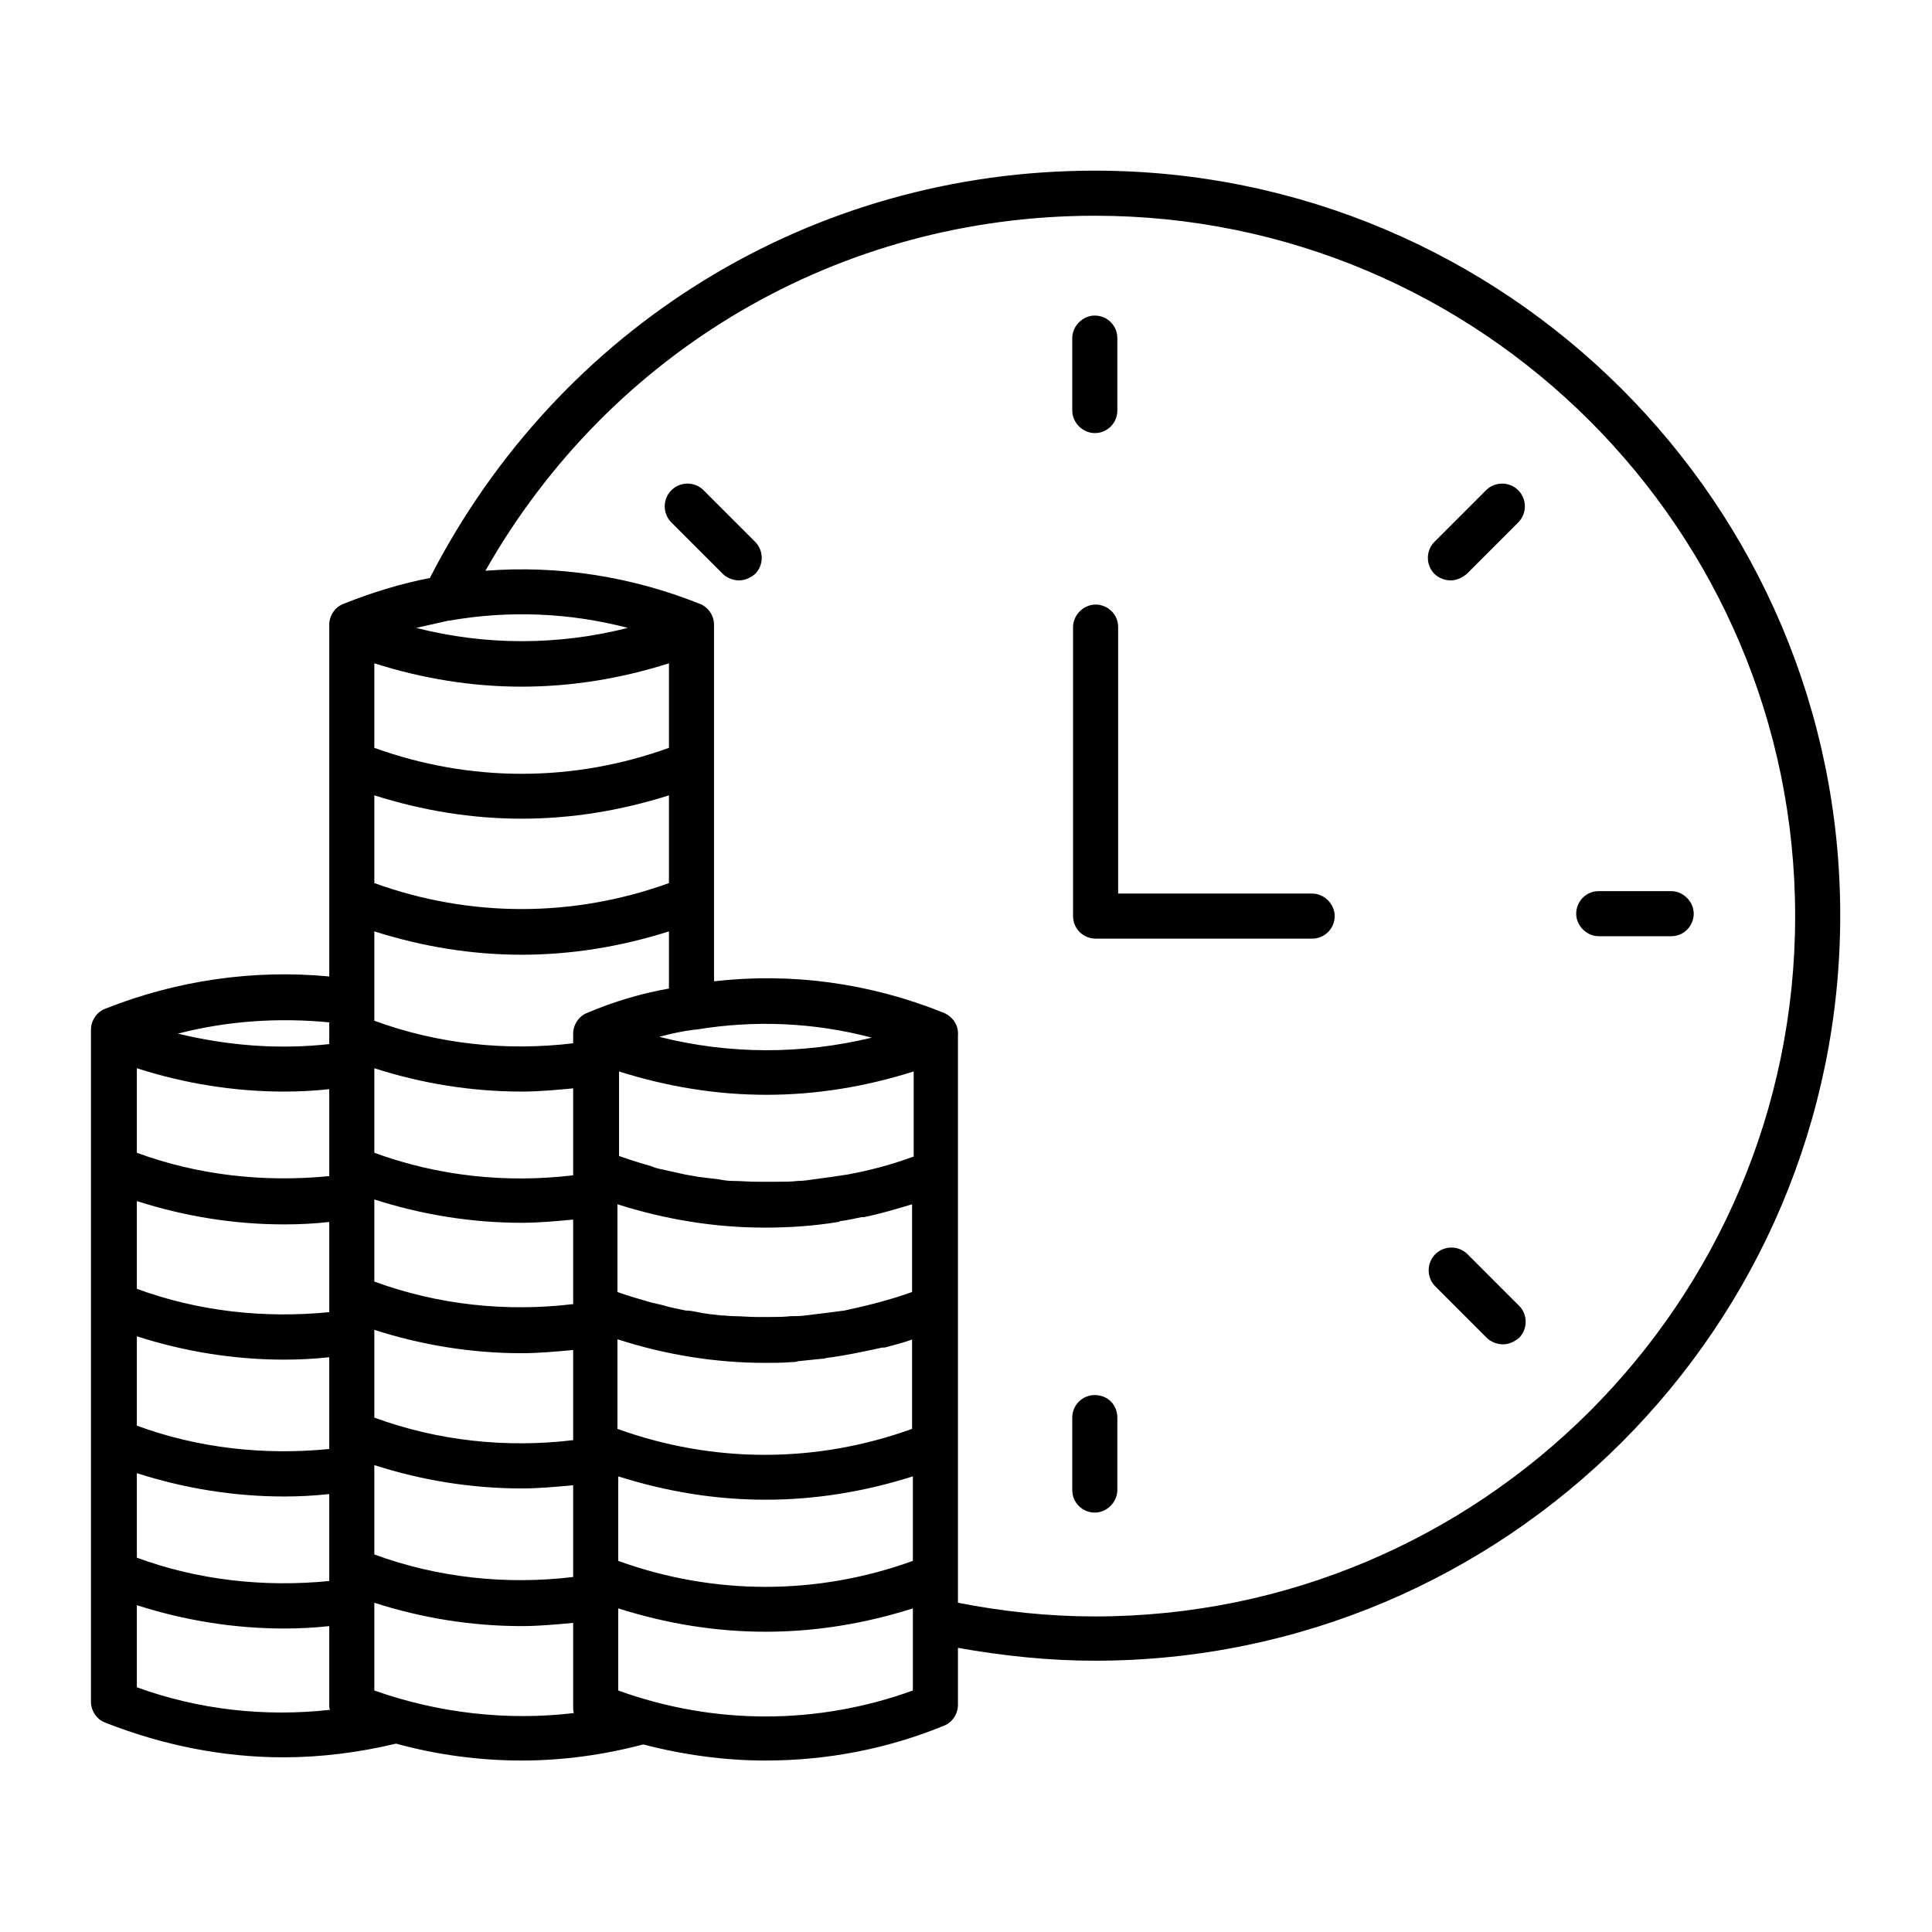 <?xml version="1.0" encoding="utf-8"?>
<!-- Generator: Adobe Illustrator 24.1.0, SVG Export Plug-In . SVG Version: 6.00 Build 0)  -->
<svg version="1.1" xmlns="http://www.w3.org/2000/svg" xmlns:xlink="http://www.w3.org/1999/xlink" x="0px" y="0px"
	 viewBox="0 0 24 24" style="enable-background:new 0 0 24 24;" xml:space="preserve">
<style type="text/css">
	.st0{fill:none;}
</style>
<g id="Legal_Website_02">
</g>
<g id="Briefcase_03">
</g>
<g id="Legal_Agreement">
</g>
<g id="Evidence">
</g>
<g id="Time_is_Money">
	<g>
		<path d="M13.6,2.12c-3.52,0-6.66,1.94-8.26,5.06C4.98,7.25,4.62,7.36,4.27,7.5C4.16,7.54,4.09,7.65,4.09,7.76v0.03v1.65v0.03v0
			v1.68c0,0,0,0,0,0.01c0,0,0,0.01,0,0.01v0.96c-0.94-0.09-1.9,0.05-2.78,0.4c-0.11,0.04-0.18,0.15-0.18,0.26v0.03v1.65v0.03v0v1.68
			c0,0,0,0.01,0,0.01c0,0,0,0.01,0,0.01v1.64v0.05v1.56v0.08v1.61c0,0.11,0.07,0.22,0.18,0.26c0.71,0.28,1.46,0.43,2.21,0.43
			c0.47,0,0.94-0.06,1.4-0.17c0.51,0.14,1.04,0.21,1.56,0.21c0.51,0,1.02-0.07,1.51-0.2c0.5,0.13,1.01,0.2,1.52,0.2
			c0.75,0,1.5-0.14,2.21-0.43c0.11-0.04,0.18-0.15,0.18-0.26v-0.71c0.56,0.1,1.13,0.16,1.7,0.16c5.11,0,9.26-4.15,9.26-9.26
			C22.86,6.27,18.71,2.12,13.6,2.12z M7.12,19.59c-0.83,0.1-1.68,0.01-2.47-0.28V18.2c0.59,0.19,1.21,0.29,1.83,0.29
			c0.21,0,0.43-0.02,0.64-0.04l0,1.05h0V19.59z M4.65,9.88c0.6,0.19,1.21,0.29,1.83,0.29c0.62,0,1.23-0.1,1.83-0.29v1.09
			c-1.19,0.43-2.47,0.43-3.66,0V9.88z M8.31,9.29c-1.19,0.43-2.47,0.43-3.66,0V8.24c0.6,0.19,1.21,0.29,1.83,0.29
			c0.62,0,1.23-0.1,1.83-0.29V9.29z M10.43,15.17c0.09-0.01,0.18-0.03,0.27-0.05c0.01,0,0.01,0,0.02,0c0,0,0.01,0,0.01,0
			c0.2-0.04,0.4-0.1,0.6-0.16v1.09c-0.28,0.1-0.56,0.17-0.84,0.23c-0.07,0.01-0.15,0.02-0.23,0.03c-0.08,0.01-0.17,0.02-0.25,0.03
			c-0.06,0.01-0.12,0.01-0.19,0.01c-0.08,0.01-0.17,0.01-0.25,0.01c-0.06,0-0.12,0-0.18,0c-0.09,0-0.18-0.01-0.27-0.01
			c-0.06,0-0.11-0.01-0.17-0.01c-0.09-0.01-0.19-0.02-0.28-0.04c-0.05-0.01-0.1-0.02-0.15-0.02c-0.1-0.02-0.2-0.04-0.3-0.07
			c-0.04-0.01-0.09-0.02-0.13-0.03c-0.14-0.04-0.28-0.08-0.42-0.13v-1.09c0.6,0.19,1.21,0.29,1.83,0.29c0.3,0,0.61-0.02,0.91-0.07
			C10.42,15.18,10.43,15.18,10.43,15.17z M7.12,16.2c-0.83,0.1-1.68,0.01-2.47-0.28v-1.02c0.59,0.19,1.21,0.29,1.83,0.29
			c0.21,0,0.43-0.02,0.64-0.04L7.12,16.2z M4.09,16.12v0.18c-0.81,0.08-1.63-0.01-2.39-0.29v-1.09c0.59,0.19,1.21,0.29,1.83,0.29
			c0.19,0,0.38-0.01,0.56-0.03V16.12z M1.7,16.6c0.59,0.19,1.21,0.29,1.83,0.29c0.19,0,0.38-0.01,0.56-0.03v0.95c0,0,0,0,0,0.01
			c0,0,0,0.01,0,0.01V18c-0.81,0.08-1.63-0.01-2.39-0.29V16.6z M4.65,16.52c0.59,0.19,1.21,0.29,1.83,0.29
			c0.21,0,0.43-0.02,0.64-0.04l0,1.12c-0.83,0.1-1.68,0.01-2.47-0.28V16.52z M7.68,16.64c0.59,0.19,1.21,0.29,1.82,0.29c0,0,0,0,0,0
			c0,0,0,0,0,0c0.11,0,0.23,0,0.34-0.01c0.02,0,0.05,0,0.07-0.01c0.1-0.01,0.19-0.02,0.29-0.03c0.02,0,0.04,0,0.06-0.01
			c0.24-0.03,0.47-0.08,0.7-0.13c0.01,0,0.01,0,0.02,0c0,0,0,0,0.01,0c0.11-0.03,0.23-0.06,0.34-0.1v1.11
			c-1.19,0.43-2.47,0.43-3.66,0V16.64z M11.34,14.37c-0.27,0.1-0.54,0.17-0.81,0.22c-0.07,0.01-0.13,0.02-0.2,0.03
			c-0.07,0.01-0.15,0.02-0.22,0.03c-0.07,0.01-0.13,0.02-0.2,0.02c-0.08,0.01-0.17,0.01-0.25,0.01c-0.09,0-0.17,0-0.26,0
			c-0.1,0-0.2-0.01-0.3-0.01c-0.06,0-0.12-0.01-0.17-0.02c-0.08-0.01-0.17-0.02-0.25-0.03c-0.06-0.01-0.11-0.02-0.17-0.03
			c-0.09-0.02-0.18-0.04-0.27-0.06c-0.05-0.01-0.1-0.02-0.14-0.04c-0.14-0.04-0.27-0.08-0.41-0.13l0-1.05
			c0.6,0.19,1.21,0.29,1.83,0.29s1.23-0.1,1.83-0.29V14.37z M7.12,14.53v0.03h0v0.04c-0.83,0.1-1.68,0.01-2.47-0.28v-1.05
			c0.59,0.19,1.21,0.29,1.83,0.29c0.21,0,0.43-0.02,0.64-0.04L7.12,14.53C7.12,14.53,7.12,14.53,7.12,14.53z M4.09,14.43v0.08v0.1
			c-0.81,0.08-1.63-0.01-2.39-0.29v-1.05c0.59,0.19,1.21,0.29,1.83,0.29c0.19,0,0.38-0.01,0.56-0.03V14.43z M1.7,18.3
			c0.59,0.19,1.21,0.29,1.83,0.29c0.19,0,0.37-0.01,0.56-0.03v0.95v0.13c-0.81,0.08-1.63-0.01-2.39-0.29V18.3z M7.68,18.34
			c0.6,0.19,1.21,0.29,1.83,0.29c0.62,0,1.23-0.1,1.83-0.29v1.05c-1.19,0.43-2.47,0.43-3.66,0V18.34z M8.19,12.88
			c0.14-0.04,0.29-0.07,0.44-0.09c0.01,0,0.01,0,0.02,0c0.72-0.12,1.46-0.09,2.18,0.1C9.96,13.1,9.06,13.1,8.19,12.88z M7.3,12.58
			c-0.11,0.04-0.18,0.15-0.18,0.26v0.12c-0.83,0.1-1.68,0.01-2.47-0.28v-1.11c0.6,0.19,1.21,0.29,1.83,0.29
			c0.62,0,1.23-0.1,1.83-0.29v0.71C7.97,12.34,7.63,12.44,7.3,12.58z M5.17,7.8c0.13-0.03,0.27-0.06,0.4-0.09c0,0,0.01,0,0.01,0
			c0.74-0.13,1.49-0.1,2.22,0.09C6.93,8.02,6.03,8.02,5.17,7.8z M4.09,12.7v0.12v0.05v0.1c-0.63,0.07-1.26,0.02-1.88-0.13
			C2.83,12.68,3.46,12.64,4.09,12.7z M1.7,20.96v-1.02c0.59,0.19,1.21,0.29,1.83,0.29c0.19,0,0.38-0.01,0.56-0.03v0.99
			c0,0.02,0,0.03,0.01,0.05C3.29,21.33,2.47,21.24,1.7,20.96z M4.65,21v-1.09c0.59,0.19,1.21,0.29,1.83,0.29
			c0.21,0,0.43-0.02,0.64-0.04l0,1.04c0,0.03,0,0.06,0.01,0.08C6.3,21.38,5.44,21.28,4.65,21z M7.68,21v-1.02
			c0.6,0.19,1.21,0.29,1.83,0.29c0.62,0,1.23-0.1,1.83-0.29v0.15c0,0,0,0,0,0V21C10.15,21.43,8.87,21.43,7.68,21z M13.6,20.08
			c-0.57,0-1.14-0.06-1.7-0.17v-0.32v-0.08v-1.56V17.9v-1.66v-1.68v0v-1.68c0-0.01,0-0.01,0-0.02c0.01-0.12-0.06-0.23-0.18-0.28
			c-0.92-0.37-1.89-0.5-2.85-0.39v-1c0,0,0-0.01,0-0.01c0,0,0,0,0-0.01V9.48v0V9.45V7.79V7.76c0-0.11-0.07-0.22-0.18-0.26
			C7.84,7.16,6.93,7.02,6.03,7.09c1.55-2.73,4.4-4.41,7.57-4.41c4.8,0,8.7,3.9,8.7,8.7C22.3,16.18,18.4,20.08,13.6,20.08z"/>
		<path d="M16.3,11.1h-2.41V7.79c0-0.16-0.13-0.28-0.28-0.28s-0.28,0.13-0.28,0.28v3.59c0,0.16,0.13,0.28,0.28,0.28h2.69
			c0.16,0,0.28-0.13,0.28-0.28S16.45,11.1,16.3,11.1z"/>
		<path d="M13.6,5.38c0.16,0,0.28-0.13,0.28-0.28V4.2c0-0.16-0.13-0.28-0.28-0.28s-0.28,0.13-0.28,0.28v0.9
			C13.32,5.25,13.45,5.38,13.6,5.38z"/>
		<path d="M13.6,17.33c-0.16,0-0.28,0.13-0.28,0.28v0.9c0,0.16,0.13,0.28,0.28,0.28s0.28-0.13,0.28-0.28v-0.9
			C13.88,17.45,13.76,17.33,13.6,17.33z"/>
		<path d="M8.74,6.09c-0.11-0.11-0.29-0.11-0.4,0c-0.11,0.11-0.11,0.29,0,0.4l0.64,0.64c0.05,0.05,0.13,0.08,0.2,0.08
			s0.14-0.03,0.2-0.08c0.11-0.11,0.11-0.29,0-0.4L8.74,6.09z"/>
		<path d="M18.23,15.58c-0.11-0.11-0.29-0.11-0.4,0s-0.11,0.29,0,0.4l0.64,0.64c0.05,0.05,0.13,0.08,0.2,0.08s0.14-0.03,0.2-0.08
			c0.11-0.11,0.11-0.29,0-0.4L18.23,15.58z"/>
		<path d="M20.76,11.07h-0.9c-0.16,0-0.28,0.13-0.28,0.28s0.13,0.28,0.28,0.28h0.9c0.16,0,0.28-0.13,0.28-0.28
			S20.91,11.07,20.76,11.07z"/>
		<path d="M18.46,6.09l-0.64,0.64c-0.11,0.11-0.11,0.29,0,0.4c0.05,0.05,0.13,0.08,0.2,0.08s0.14-0.03,0.2-0.08l0.64-0.64
			c0.11-0.11,0.11-0.29,0-0.4S18.57,5.98,18.46,6.09z"/>
	</g>
	<rect class="st0" width="24" height="24"/>
</g>
<g id="Legal_Books">
</g>
<g id="Gun">
</g>
<g id="Prison">
</g>
<g id="Lawyer_03">
</g>
<g id="Policeman">
</g>
<g id="Jury">
</g>
<g id="Policeman_Hat">
</g>
<g id="Investigation">
</g>
<g id="Policeman_Equipment">
</g>
<g id="Sheriff_Badge">
</g>
<g id="Briefcase_02">
</g>
<g id="Lawyer_02">
</g>
<g id="Criminal">
</g>
<g id="Judge_02">
</g>
<g id="Legal_Document_02">
</g>
<g id="Agreement_03">
</g>
<g id="Fingerprint">
</g>
<g id="Lawyer_01">
</g>
<g id="Handcuff">
</g>
<g id="Department_of_Family_Services">
</g>
<g id="Constitution_02">
</g>
<g id="Judge_01">
</g>
<g id="Briefcase_01">
</g>
<g id="Courthouse_02">
</g>
<g id="Testimony">
</g>
<g id="Agreement_02">
</g>
<g id="Law_Enforcement">
</g>
<g id="Veredict_02">
</g>
<g id="Agreement_01">
</g>
<g id="Justice_Concept">
</g>
<g id="Veredict_01">
</g>
<g id="ID">
</g>
<g id="Individual">
</g>
<g id="Police_Manual">
</g>
<g id="Courthouse_01">
</g>
<g id="Justice">
</g>
<g id="Legal_Document_01">
</g>
<g id="Security_Badge">
</g>
<g id="Policeman_Badge">
</g>
<g id="Scale_of_Justice">
</g>
<g id="Legal_Study">
</g>
<g id="Jail">
</g>
<g id="Gavel">
</g>
<g id="Legal_Website_01">
</g>
<g id="Constitution_01">
</g>
</svg>
